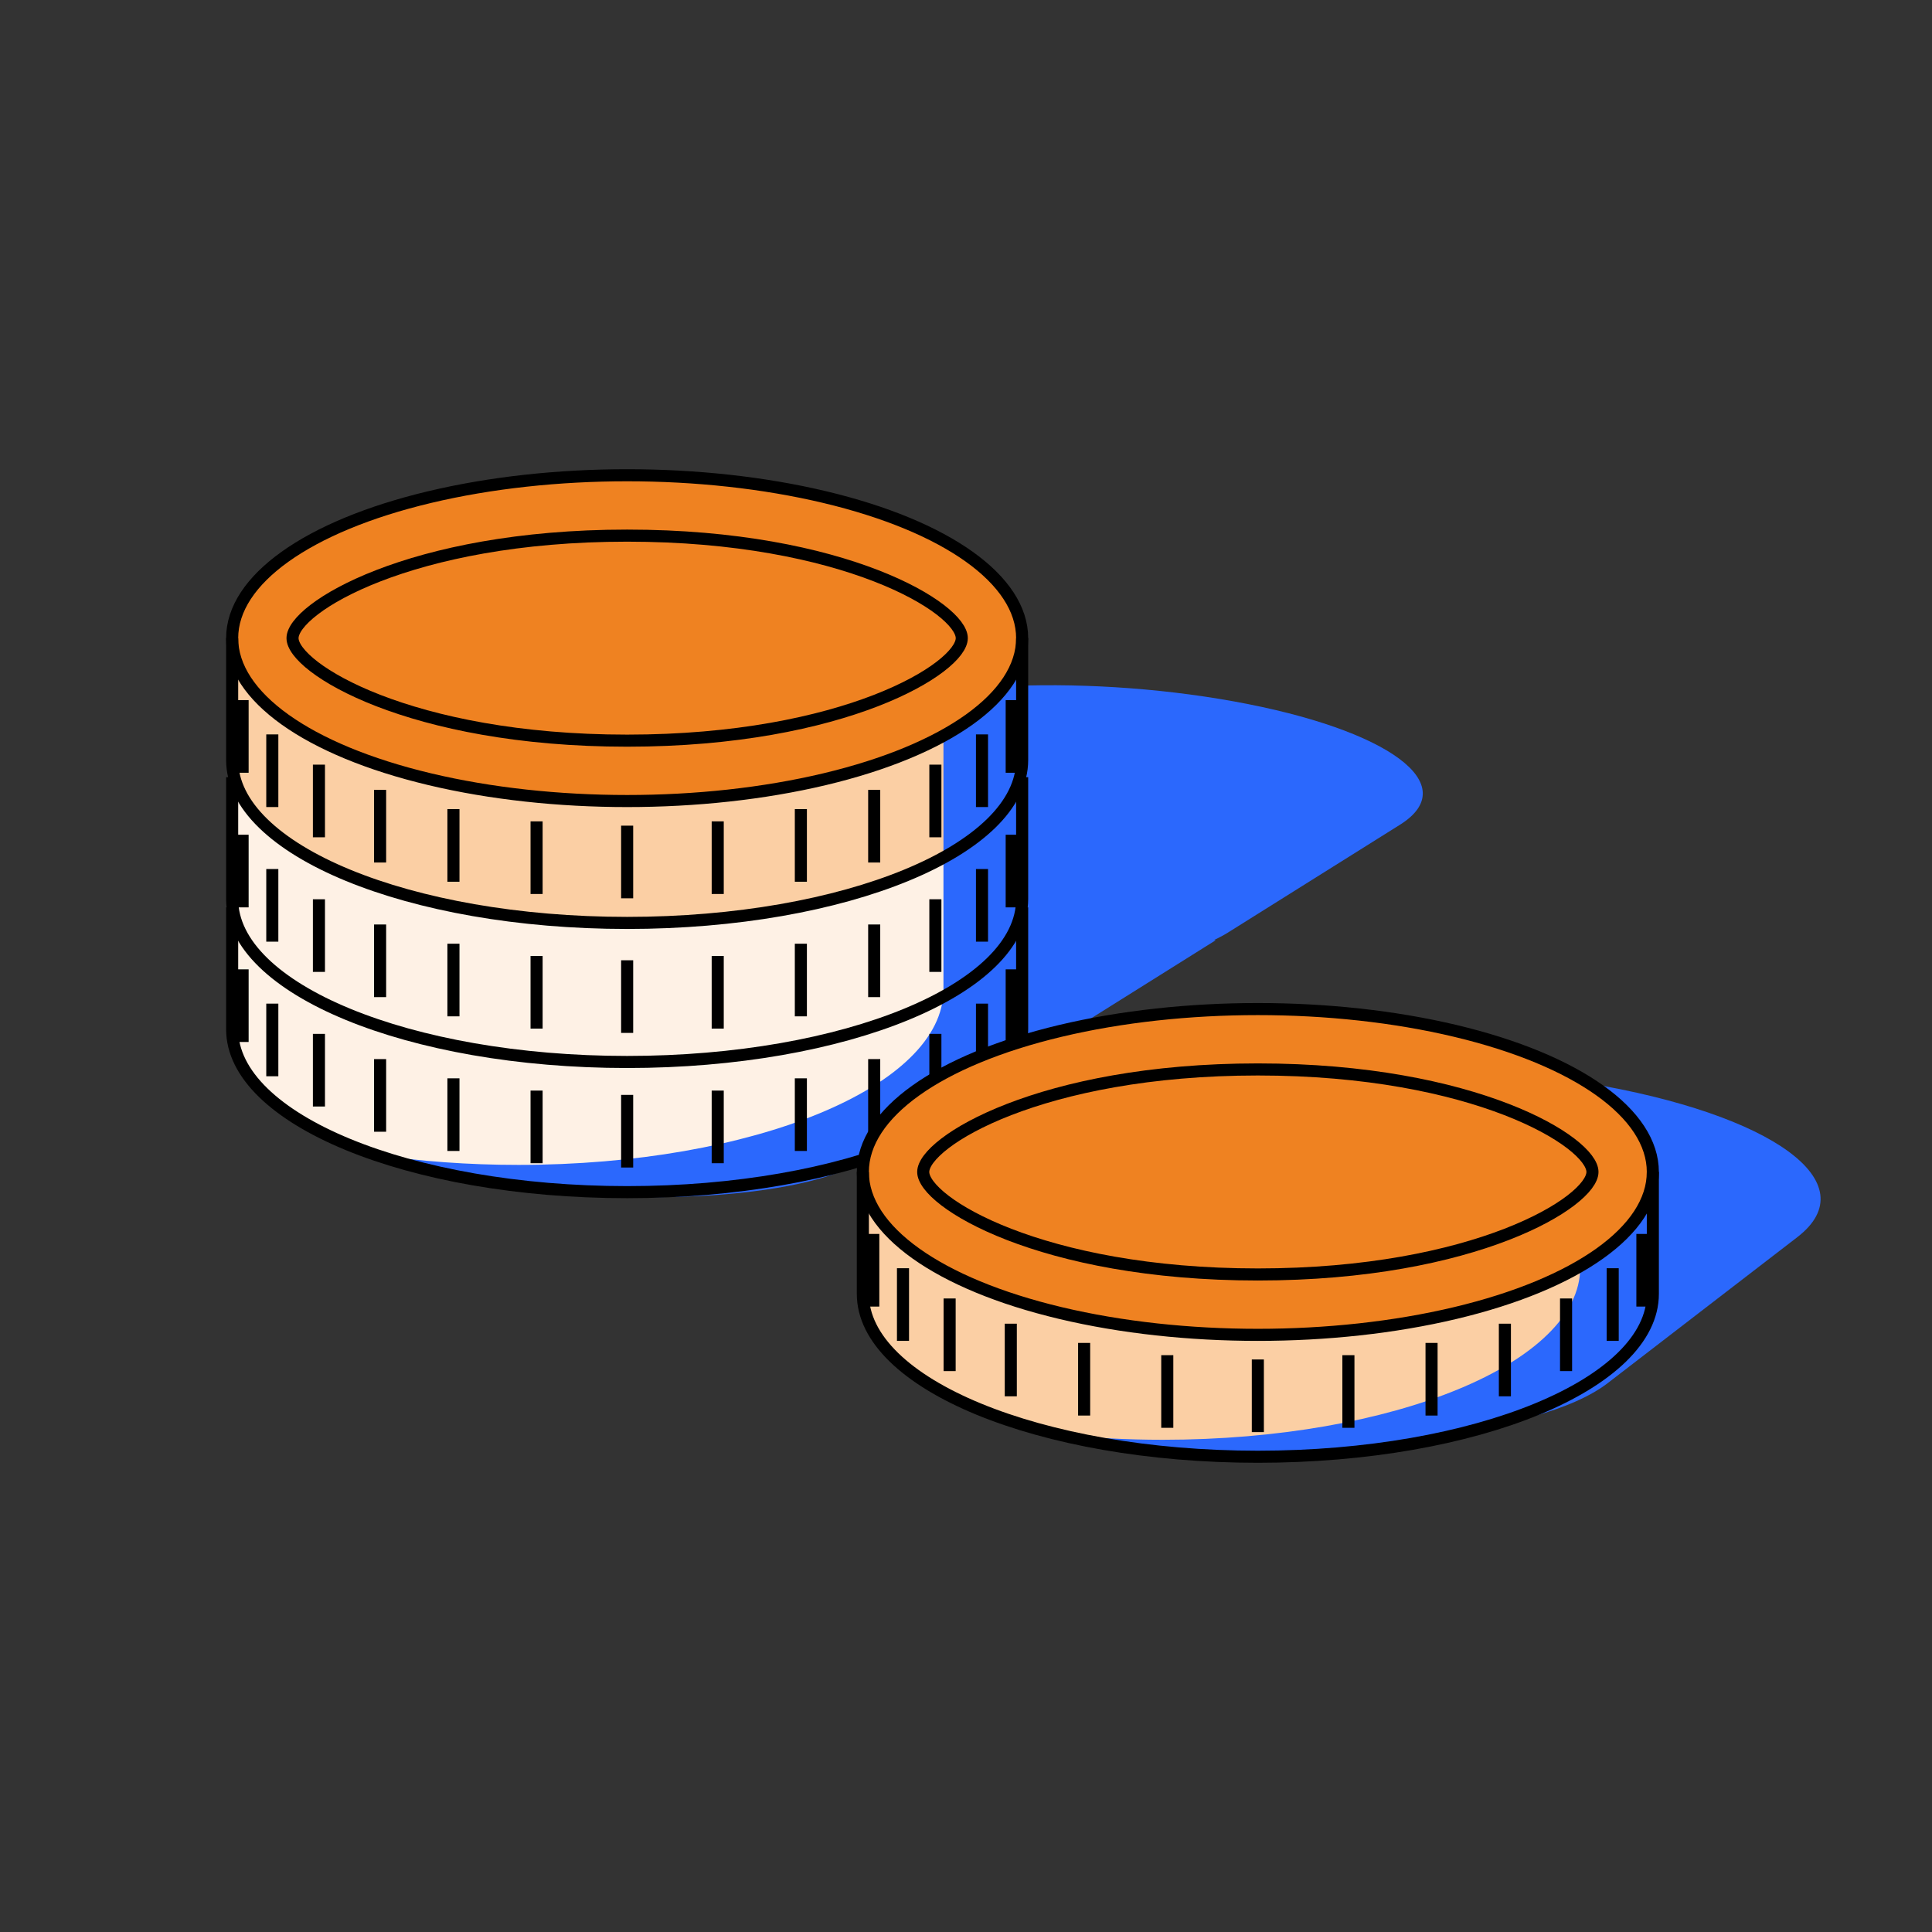 <?xml version="1.0" encoding="utf-8"?>
<svg xmlns="http://www.w3.org/2000/svg" id="Layer_1" viewBox="0 0 320 320">
  <rect x="0" y="0" width="320" height="320" fill="#333333" stroke="none"/>
  <path d="M231.874,136.606h-0c10.567-6.623-1.757-15.773-27.527-20.436-25.77-4.663-55.227-3.074-65.794,3.549-0,0-.001,.001-.001,.001l-28.501,17.864c-.681,.427-1.263,.865-1.756,1.31l-.259-.047-28.503,17.865c-.326,.204-.63,.411-.912,.62l-.06-.011-28.503,17.865c-10.567,6.623,1.757,15.773,27.527,20.436,25.77,4.663,55.227,3.074,65.794-3.549l28.503-17.865-.06-.011c.361-.195,.706-.394,1.032-.599l28.503-17.865-.259-.047c.832-.385,1.594-.79,2.275-1.216l28.503-17.865Z" fill="#2b68fd"/>
  <path d="M297.691,204.912c11.634-8.957-3.943-20.378-34.792-25.511-30.849-5.133-65.288-2.033-76.922,6.923-.001,0-.001,.001-.001,.001l-31.378,24.157c-11.634,8.957,3.943,20.378,34.792,25.511,30.849,5.133,65.288,2.033,76.923-6.923l31.38-24.158h-0Z" fill="#2b68fd"/>
  <g>
    <path d="M38.452,150.289v20.189c0,14.9,29.291,26.979,65.424,26.979s65.424-12.079,65.424-26.979v-20.189H38.452Z" fill="#fef1e5"/>
    <path d="M38.452,128.729v20.189c0,14.9,29.291,26.979,65.424,26.979s65.424-12.079,65.424-26.979v-20.189H38.452Z" fill="#fef1e5"/>
    <g>
      <path d="M38.452,105.697v20.189c0,14.9,29.291,26.979,65.424,26.979s65.424-12.079,65.424-26.979v-20.189H38.452Z" fill="#fbcfa4"/>
      <ellipse cx="103.876" cy="105.697" rx="65.424" ry="26.979" fill="#ef8221"/>
    </g>
  </g>
  <path d="M169.299,105.697c0,6.061-4.849,11.656-13.033,16.16v42.059c0,16.033-31.518,29.029-70.397,29.029-8.334,0-16.325-.601-23.744-1.697,11.329,3.877,25.878,6.209,41.75,6.209,36.132,0,65.424-12.079,65.424-26.979V105.697h-0Z" fill="#2b68fd"/>
  <g>
    <path d="M38.452,150.289v20.189c0,14.9,29.291,26.979,65.424,26.979s65.424-12.079,65.424-26.979v-20.189" fill="none" stroke="#000" stroke-miterlimit="10" stroke-width="2"/>
    <path d="M38.452,128.729v20.189c0,14.9,29.291,26.979,65.424,26.979s65.424-12.079,65.424-26.979v-20.189" fill="none" stroke="#000" stroke-miterlimit="10" stroke-width="2"/>
    <g>
      <path d="M38.452,105.697v20.189c0,14.9,29.291,26.979,65.424,26.979s65.424-12.079,65.424-26.979v-20.189" fill="none" stroke="#000" stroke-miterlimit="10" stroke-width="2"/>
      <ellipse cx="103.876" cy="105.697" rx="65.424" ry="26.979" fill="none" stroke="#000" stroke-miterlimit="10" stroke-width="2"/>
      <path d="M103.876,122.676c-36.002,0-55.424-12.051-55.424-16.979s19.422-16.98,55.424-16.98,55.424,12.053,55.424,16.98-19.422,16.979-55.424,16.979Z" fill="none" stroke="#000" stroke-miterlimit="10" stroke-width="2"/>
    </g>
    <g>
      <line x1="167.572" y1="115.963" x2="167.572" y2="127.993" fill="none" stroke="#000" stroke-miterlimit="10" stroke-width="2"/>
      <line x1="162.65" y1="121.641" x2="162.65" y2="133.672" fill="none" stroke="#000" stroke-miterlimit="10" stroke-width="2"/>
      <line x1="154.927" y1="126.65" x2="154.927" y2="138.681" fill="none" stroke="#000" stroke-miterlimit="10" stroke-width="2"/>
      <line x1="144.795" y1="130.828" x2="144.795" y2="142.859" fill="none" stroke="#000" stroke-miterlimit="10" stroke-width="2"/>
      <line x1="132.648" y1="134.013" x2="132.648" y2="146.044" fill="none" stroke="#000" stroke-miterlimit="10" stroke-width="2"/>
      <line x1="118.877" y1="136.043" x2="118.877" y2="148.073" fill="none" stroke="#000" stroke-miterlimit="10" stroke-width="2"/>
      <line x1="103.876" y1="136.755" x2="103.876" y2="148.786" fill="none" stroke="#000" stroke-miterlimit="10" stroke-width="2"/>
      <line x1="88.875" y1="136.043" x2="88.875" y2="148.073" fill="none" stroke="#000" stroke-miterlimit="10" stroke-width="2"/>
      <line x1="75.104" y1="134.013" x2="75.104" y2="146.044" fill="none" stroke="#000" stroke-miterlimit="10" stroke-width="2"/>
      <line x1="62.957" y1="130.828" x2="62.957" y2="142.859" fill="none" stroke="#000" stroke-miterlimit="10" stroke-width="2"/>
      <line x1="52.825" y1="126.65" x2="52.825" y2="138.681" fill="none" stroke="#000" stroke-miterlimit="10" stroke-width="2"/>
      <line x1="45.102" y1="121.641" x2="45.102" y2="133.672" fill="none" stroke="#000" stroke-miterlimit="10" stroke-width="2"/>
      <line x1="40.18" y1="115.963" x2="40.18" y2="127.993" fill="none" stroke="#000" stroke-miterlimit="10" stroke-width="2"/>
    </g>
    <g>
      <line x1="167.572" y1="138.258" x2="167.572" y2="150.289" fill="none" stroke="#000" stroke-miterlimit="10" stroke-width="2"/>
      <line x1="162.65" y1="143.937" x2="162.65" y2="155.968" fill="none" stroke="#000" stroke-miterlimit="10" stroke-width="2"/>
      <line x1="154.927" y1="148.946" x2="154.927" y2="160.977" fill="none" stroke="#000" stroke-miterlimit="10" stroke-width="2"/>
      <line x1="144.795" y1="153.124" x2="144.795" y2="165.155" fill="none" stroke="#000" stroke-miterlimit="10" stroke-width="2"/>
      <line x1="132.648" y1="156.309" x2="132.648" y2="168.339" fill="none" stroke="#000" stroke-miterlimit="10" stroke-width="2"/>
      <line x1="118.877" y1="158.339" x2="118.877" y2="170.369" fill="none" stroke="#000" stroke-miterlimit="10" stroke-width="2"/>
      <line x1="103.876" y1="159.051" x2="103.876" y2="171.082" fill="none" stroke="#000" stroke-miterlimit="10" stroke-width="2"/>
      <line x1="88.875" y1="158.339" x2="88.875" y2="170.369" fill="none" stroke="#000" stroke-miterlimit="10" stroke-width="2"/>
      <line x1="75.104" y1="156.309" x2="75.104" y2="168.339" fill="none" stroke="#000" stroke-miterlimit="10" stroke-width="2"/>
      <line x1="62.957" y1="153.124" x2="62.957" y2="165.155" fill="none" stroke="#000" stroke-miterlimit="10" stroke-width="2"/>
      <line x1="52.825" y1="148.946" x2="52.825" y2="160.977" fill="none" stroke="#000" stroke-miterlimit="10" stroke-width="2"/>
      <line x1="45.102" y1="143.937" x2="45.102" y2="155.968" fill="none" stroke="#000" stroke-miterlimit="10" stroke-width="2"/>
      <line x1="40.18" y1="138.258" x2="40.18" y2="150.289" fill="none" stroke="#000" stroke-miterlimit="10" stroke-width="2"/>
    </g>
    <g>
      <line x1="167.572" y1="160.554" x2="167.572" y2="172.585" fill="none" stroke="#000" stroke-miterlimit="10" stroke-width="2"/>
      <line x1="162.65" y1="166.233" x2="162.65" y2="178.263" fill="none" stroke="#000" stroke-miterlimit="10" stroke-width="2"/>
      <line x1="154.927" y1="171.242" x2="154.927" y2="183.273" fill="none" stroke="#000" stroke-miterlimit="10" stroke-width="2"/>
      <line x1="144.795" y1="175.42" x2="144.795" y2="187.451" fill="none" stroke="#000" stroke-miterlimit="10" stroke-width="2"/>
      <line x1="132.648" y1="178.605" x2="132.648" y2="190.636" fill="none" stroke="#000" stroke-miterlimit="10" stroke-width="2"/>
      <line x1="118.877" y1="180.635" x2="118.877" y2="192.665" fill="none" stroke="#000" stroke-miterlimit="10" stroke-width="2"/>
      <line x1="103.876" y1="181.347" x2="103.876" y2="193.378" fill="none" stroke="#000" stroke-miterlimit="10" stroke-width="2"/>
      <line x1="88.875" y1="180.635" x2="88.875" y2="192.665" fill="none" stroke="#000" stroke-miterlimit="10" stroke-width="2"/>
      <line x1="75.104" y1="178.605" x2="75.104" y2="190.636" fill="none" stroke="#000" stroke-miterlimit="10" stroke-width="2"/>
      <line x1="62.957" y1="175.42" x2="62.957" y2="187.451" fill="none" stroke="#000" stroke-miterlimit="10" stroke-width="2"/>
      <line x1="52.825" y1="171.242" x2="52.825" y2="183.273" fill="none" stroke="#000" stroke-miterlimit="10" stroke-width="2"/>
      <line x1="45.102" y1="166.233" x2="45.102" y2="178.263" fill="none" stroke="#000" stroke-miterlimit="10" stroke-width="2"/>
      <line x1="40.18" y1="160.554" x2="40.18" y2="172.585" fill="none" stroke="#000" stroke-miterlimit="10" stroke-width="2"/>
    </g>
  </g>
  <g>
    <g>
      <path d="M142.915,194.114v20.189c0,14.9,29.291,26.979,65.424,26.979s65.424-12.079,65.424-26.979v-20.189H142.915Z" fill="#fbcfa4"/>
      <ellipse cx="208.338" cy="194.114" rx="65.424" ry="26.979" fill="#ef8221"/>
    </g>
    <path d="M273.762,194.114c0,5.806-4.463,11.179-12.03,15.581v.264c0,15.747-30.957,28.513-69.144,28.513-6.01,0-11.84-.317-17.4-.912,9.723,2.362,21.049,3.722,33.151,3.722,36.132,0,65.424-12.079,65.424-26.979v-20.189h-0Z" fill="#2b68fd"/>
  </g>
  <g>
    <path d="M142.915,194.114v20.189c0,14.9,29.291,26.979,65.424,26.979s65.424-12.079,65.424-26.979v-20.189" fill="none" stroke="#000" stroke-miterlimit="10" stroke-width="2"/>
    <ellipse cx="208.338" cy="194.114" rx="65.424" ry="26.979" fill="none" stroke="#000" stroke-miterlimit="10" stroke-width="2"/>
    <path d="M208.338,211.092c-36.001,0-55.423-12.051-55.423-16.979s19.422-16.979,55.423-16.979,55.424,12.051,55.424,16.979-19.422,16.979-55.424,16.979Z" fill="none" stroke="#000" stroke-miterlimit="10" stroke-width="2"/>
    <g>
      <line x1="272.034" y1="204.379" x2="272.034" y2="216.41" fill="none" stroke="#000" stroke-miterlimit="10" stroke-width="2"/>
      <line x1="267.112" y1="210.058" x2="267.112" y2="222.088" fill="none" stroke="#000" stroke-miterlimit="10" stroke-width="2"/>
      <line x1="259.389" y1="215.067" x2="259.389" y2="227.097" fill="none" stroke="#000" stroke-miterlimit="10" stroke-width="2"/>
      <line x1="249.257" y1="219.245" x2="249.257" y2="231.275" fill="none" stroke="#000" stroke-miterlimit="10" stroke-width="2"/>
      <line x1="237.11" y1="222.43" x2="237.11" y2="234.46" fill="none" stroke="#000" stroke-miterlimit="10" stroke-width="2"/>
      <line x1="223.339" y1="224.459" x2="223.339" y2="236.49" fill="none" stroke="#000" stroke-miterlimit="10" stroke-width="2"/>
      <line x1="208.338" y1="225.172" x2="208.338" y2="237.202" fill="none" stroke="#000" stroke-miterlimit="10" stroke-width="2"/>
      <line x1="193.337" y1="224.459" x2="193.337" y2="236.49" fill="none" stroke="#000" stroke-miterlimit="10" stroke-width="2"/>
      <line x1="179.567" y1="222.43" x2="179.567" y2="234.46" fill="none" stroke="#000" stroke-miterlimit="10" stroke-width="2"/>
      <line x1="167.419" y1="219.245" x2="167.419" y2="231.275" fill="none" stroke="#000" stroke-miterlimit="10" stroke-width="2"/>
      <line x1="157.287" y1="215.067" x2="157.287" y2="227.097" fill="none" stroke="#000" stroke-miterlimit="10" stroke-width="2"/>
      <line x1="149.564" y1="210.058" x2="149.564" y2="222.088" fill="none" stroke="#000" stroke-miterlimit="10" stroke-width="2"/>
      <line x1="144.643" y1="204.379" x2="144.643" y2="216.41" fill="none" stroke="#000" stroke-miterlimit="10" stroke-width="2"/>
    </g>
  </g>
</svg>